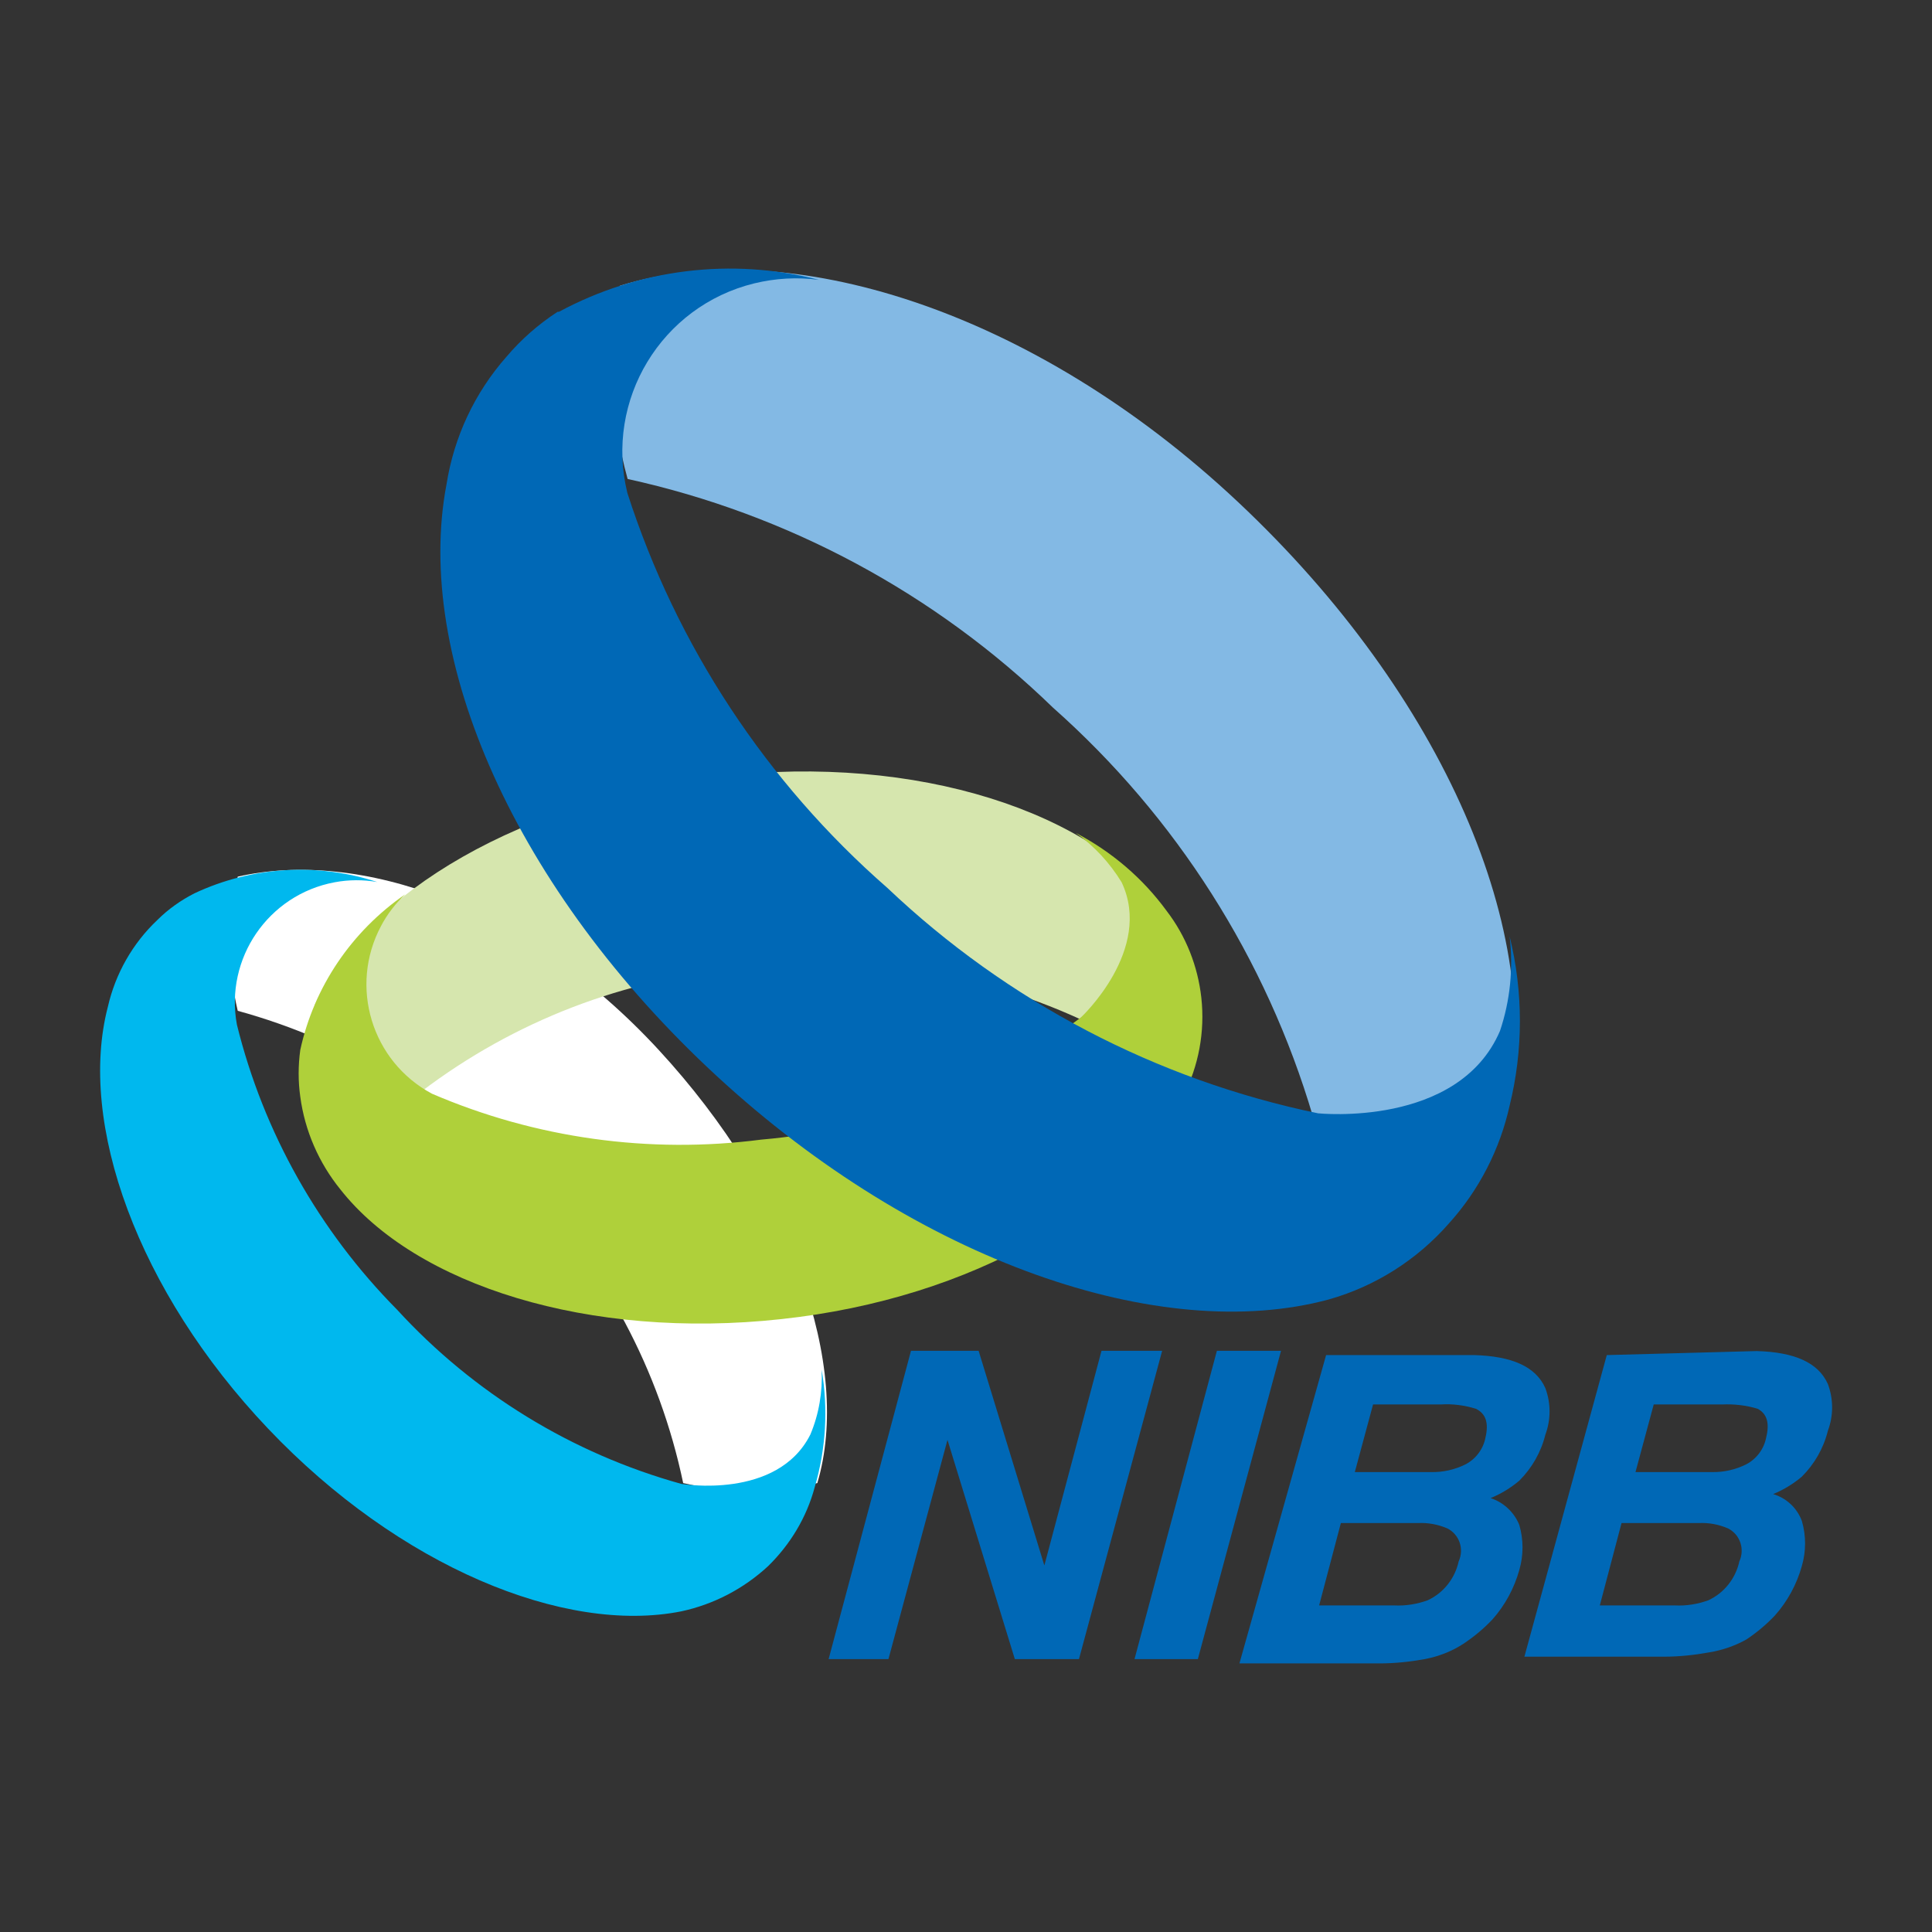 <?xml version="1.0" encoding="utf-8"?>
<!-- Generator: Adobe Illustrator 27.2.0, SVG Export Plug-In . SVG Version: 6.00 Build 0)  -->
<svg version="1.1" id="レイヤー_1" xmlns="http://www.w3.org/2000/svg" xmlns:xlink="http://www.w3.org/1999/xlink" x="0px"
	 y="0px" width="72px" height="72px" viewBox="0 0 72 72" style="enable-background:new 0 0 72 72;" xml:space="preserve">
<rect x="0" y="0" width="72" height="72" fill="#333333" stroke="none"/>
<style type="text/css">
	.st0{fill:#0068B6;}
	.st1{fill:#FFFFFF;}
	.st2{fill:#00B8EE;}
	.st3{fill:#D6E6AE;}
	.st4{fill:#AFD03A;}
	.st5{fill:#83B9E4;}
</style>
<g>
	<polygon class="st0" points="30.88,61.83 33.95,50.34 36.47,50.34 38.92,58.34 41.05,50.34 43.31,50.34 40.21,61.83 37.82,61.83 
		35.31,53.66 33.11,61.83 	"/>
	<polygon class="st0" points="45.35,50.34 42.28,61.83 44.64,61.83 47.74,50.34 	"/>
	<path class="st0" d="M55,52.5c0.39,0.19,0.48,0.55,0.36,1.07c-0.08,0.43-0.36,0.8-0.74,1c-0.4,0.2-0.84,0.3-1.29,0.29h-2.84
		l0.68-2.52h2.52C54.13,52.31,54.57,52.37,55,52.5 M53.94,56.96c0.45,0.23,0.63,0.77,0.42,1.23c-0.14,0.64-0.57,1.18-1.16,1.45
		c-0.39,0.14-0.81,0.21-1.23,0.19h-2.81l0.81-3.07h2.87C53.21,56.74,53.59,56.81,53.94,56.96 M49.42,50.5l-3.23,11.49h5.23
		c0.56,0,1.13-0.06,1.68-0.16c0.52-0.1,1.01-0.29,1.45-0.58c0.39-0.26,0.75-0.56,1.07-0.9c0.47-0.53,0.81-1.16,1-1.84
		c0.16-0.55,0.16-1.13,0-1.68c-0.19-0.47-0.58-0.84-1.07-1c0.39-0.16,0.75-0.38,1.07-0.65c0.47-0.47,0.81-1.06,0.97-1.71
		c0.21-0.56,0.21-1.18,0-1.74c-0.36-0.81-1.26-1.19-2.65-1.23H49.42z"/>
	<path class="st0" d="M65.5,52.5c0.36,0.19,0.45,0.55,0.32,1.07c-0.08,0.43-0.36,0.8-0.74,1c-0.4,0.2-0.84,0.3-1.29,0.29h-2.84
		l0.68-2.52h2.55C64.62,52.32,65.07,52.37,65.5,52.5 M64.4,56.96c0.45,0.23,0.63,0.77,0.42,1.23c-0.14,0.64-0.57,1.18-1.16,1.45
		c-0.39,0.14-0.81,0.21-1.23,0.19h-2.81l0.81-3.07h2.87C63.68,56.74,64.05,56.81,64.4,56.96 M59.88,50.5l-3.07,11.24h5.2
		c0.56,0,1.13-0.06,1.68-0.16c0.49-0.08,0.96-0.24,1.39-0.48c0.39-0.26,0.75-0.56,1.07-0.9c0.47-0.53,0.81-1.16,1-1.84
		c0.16-0.55,0.16-1.13,0-1.68c-0.18-0.48-0.57-0.85-1.07-1c0.39-0.16,0.75-0.38,1.07-0.65c0.47-0.47,0.81-1.06,0.97-1.71
		c0.21-0.56,0.21-1.18,0-1.74c-0.36-0.81-1.26-1.19-2.65-1.23L59.88,50.5z"/>
	<path class="st1" d="M8.86,32.67c-0.39,1.65-0.39,3.36,0,5c4.08,1.12,7.77,3.36,10.66,6.46c3,3.07,5.06,6.94,5.94,11.14
		c1.65,0.38,3.36,0.38,5,0c1.29-4.36-0.94-10.75-5.91-16.14S13.41,31.64,8.86,32.67"/>
	<path class="st2" d="M7.25,33.29L7.25,33.29c-0.51,0.26-0.98,0.59-1.39,1c-0.92,0.87-1.56,2-1.84,3.23
		c-1.13,4.33,1.1,10.59,5.97,15.72s11.04,7.68,15.4,6.81c1.21-0.26,2.32-0.84,3.23-1.68c0.83-0.81,1.44-1.82,1.74-2.94l0,0
		c0.42-1.42,0.51-2.93,0.26-4.39c0.04,0.83-0.1,1.66-0.42,2.42c-1.23,2.45-4.81,1.84-4.81,1.84c-4.07-1.13-7.74-3.38-10.59-6.49
		c-2.91-2.94-4.98-6.61-5.97-10.62c-0.46-2.47,1.17-4.85,3.64-5.31c0.53-0.1,1.07-0.1,1.59-0.01C11.82,32.14,9.38,32.29,7.25,33.29"
		/>
	<path class="st3" d="M11.73,37.45c1.05,1.37,2.41,2.48,3.97,3.23c3.46-2.63,7.59-4.22,11.91-4.58c4.3-0.58,8.68,0.07,12.62,1.87
		c1.39-1.05,2.5-2.42,3.23-4c-2.71-3.71-9.27-5.88-16.6-5.04S13.58,33.26,11.73,37.45"/>
	<path class="st4" d="M11.19,39.13L11.19,39.13c-0.08,0.58-0.08,1.17,0,1.74c0.17,1.27,0.69,2.46,1.49,3.45
		c2.81,3.58,9.27,5.62,16.43,4.84c7.17-0.77,12.92-4.2,14.98-8.3c0.58-1.13,0.82-2.41,0.68-3.68c-0.13-1.17-0.57-2.29-1.29-3.23l0,0
		c-0.89-1.22-2.05-2.21-3.39-2.91c0.69,0.49,1.27,1.12,1.71,1.84c1.19,2.52-1.52,5.04-1.52,5.04c-3.47,2.6-7.6,4.18-11.91,4.55
		c-4.17,0.54-8.41-0.05-12.27-1.71c-2.25-1.2-3.1-4-1.9-6.25c0.23-0.44,0.54-0.84,0.9-1.18C13.1,34.71,11.7,36.78,11.19,39.13"/>
	<path class="st5" d="M23.1,10.65c-0.46,2.39-0.36,4.86,0.29,7.2c5.97,1.31,11.46,4.26,15.85,8.52c4.59,4.07,7.95,9.35,9.69,15.24
		c2.4,0.46,4.88,0.37,7.23-0.29c1.45-6.46-2.32-15.37-10.01-22.6S29.3,8.72,23.1,10.65"/>
	<path class="st0" d="M20.78,11.62L20.78,11.62c-0.71,0.46-1.36,1.03-1.91,1.68c-1.18,1.34-1.95,2.98-2.23,4.75
		c-1.23,6.46,2.55,15.11,10.07,22.05s16.56,10.01,22.8,8.33c1.74-0.49,3.3-1.48,4.49-2.84c1.12-1.24,1.9-2.76,2.26-4.39l0,0
		c0.51-2.07,0.51-4.23,0-6.3c0.14,1.19,0.02,2.39-0.36,3.52c-1.55,3.62-6.78,3.07-6.78,3.07c-6.03-1.25-11.58-4.16-16.05-8.4
		c-4.51-3.94-7.86-9.03-9.69-14.72c-0.85-3.46,1.26-6.96,4.73-7.81c0.79-0.19,1.6-0.24,2.41-0.13c-3.26-0.84-6.72-0.41-9.69,1.19"/>
</g>
</svg>
